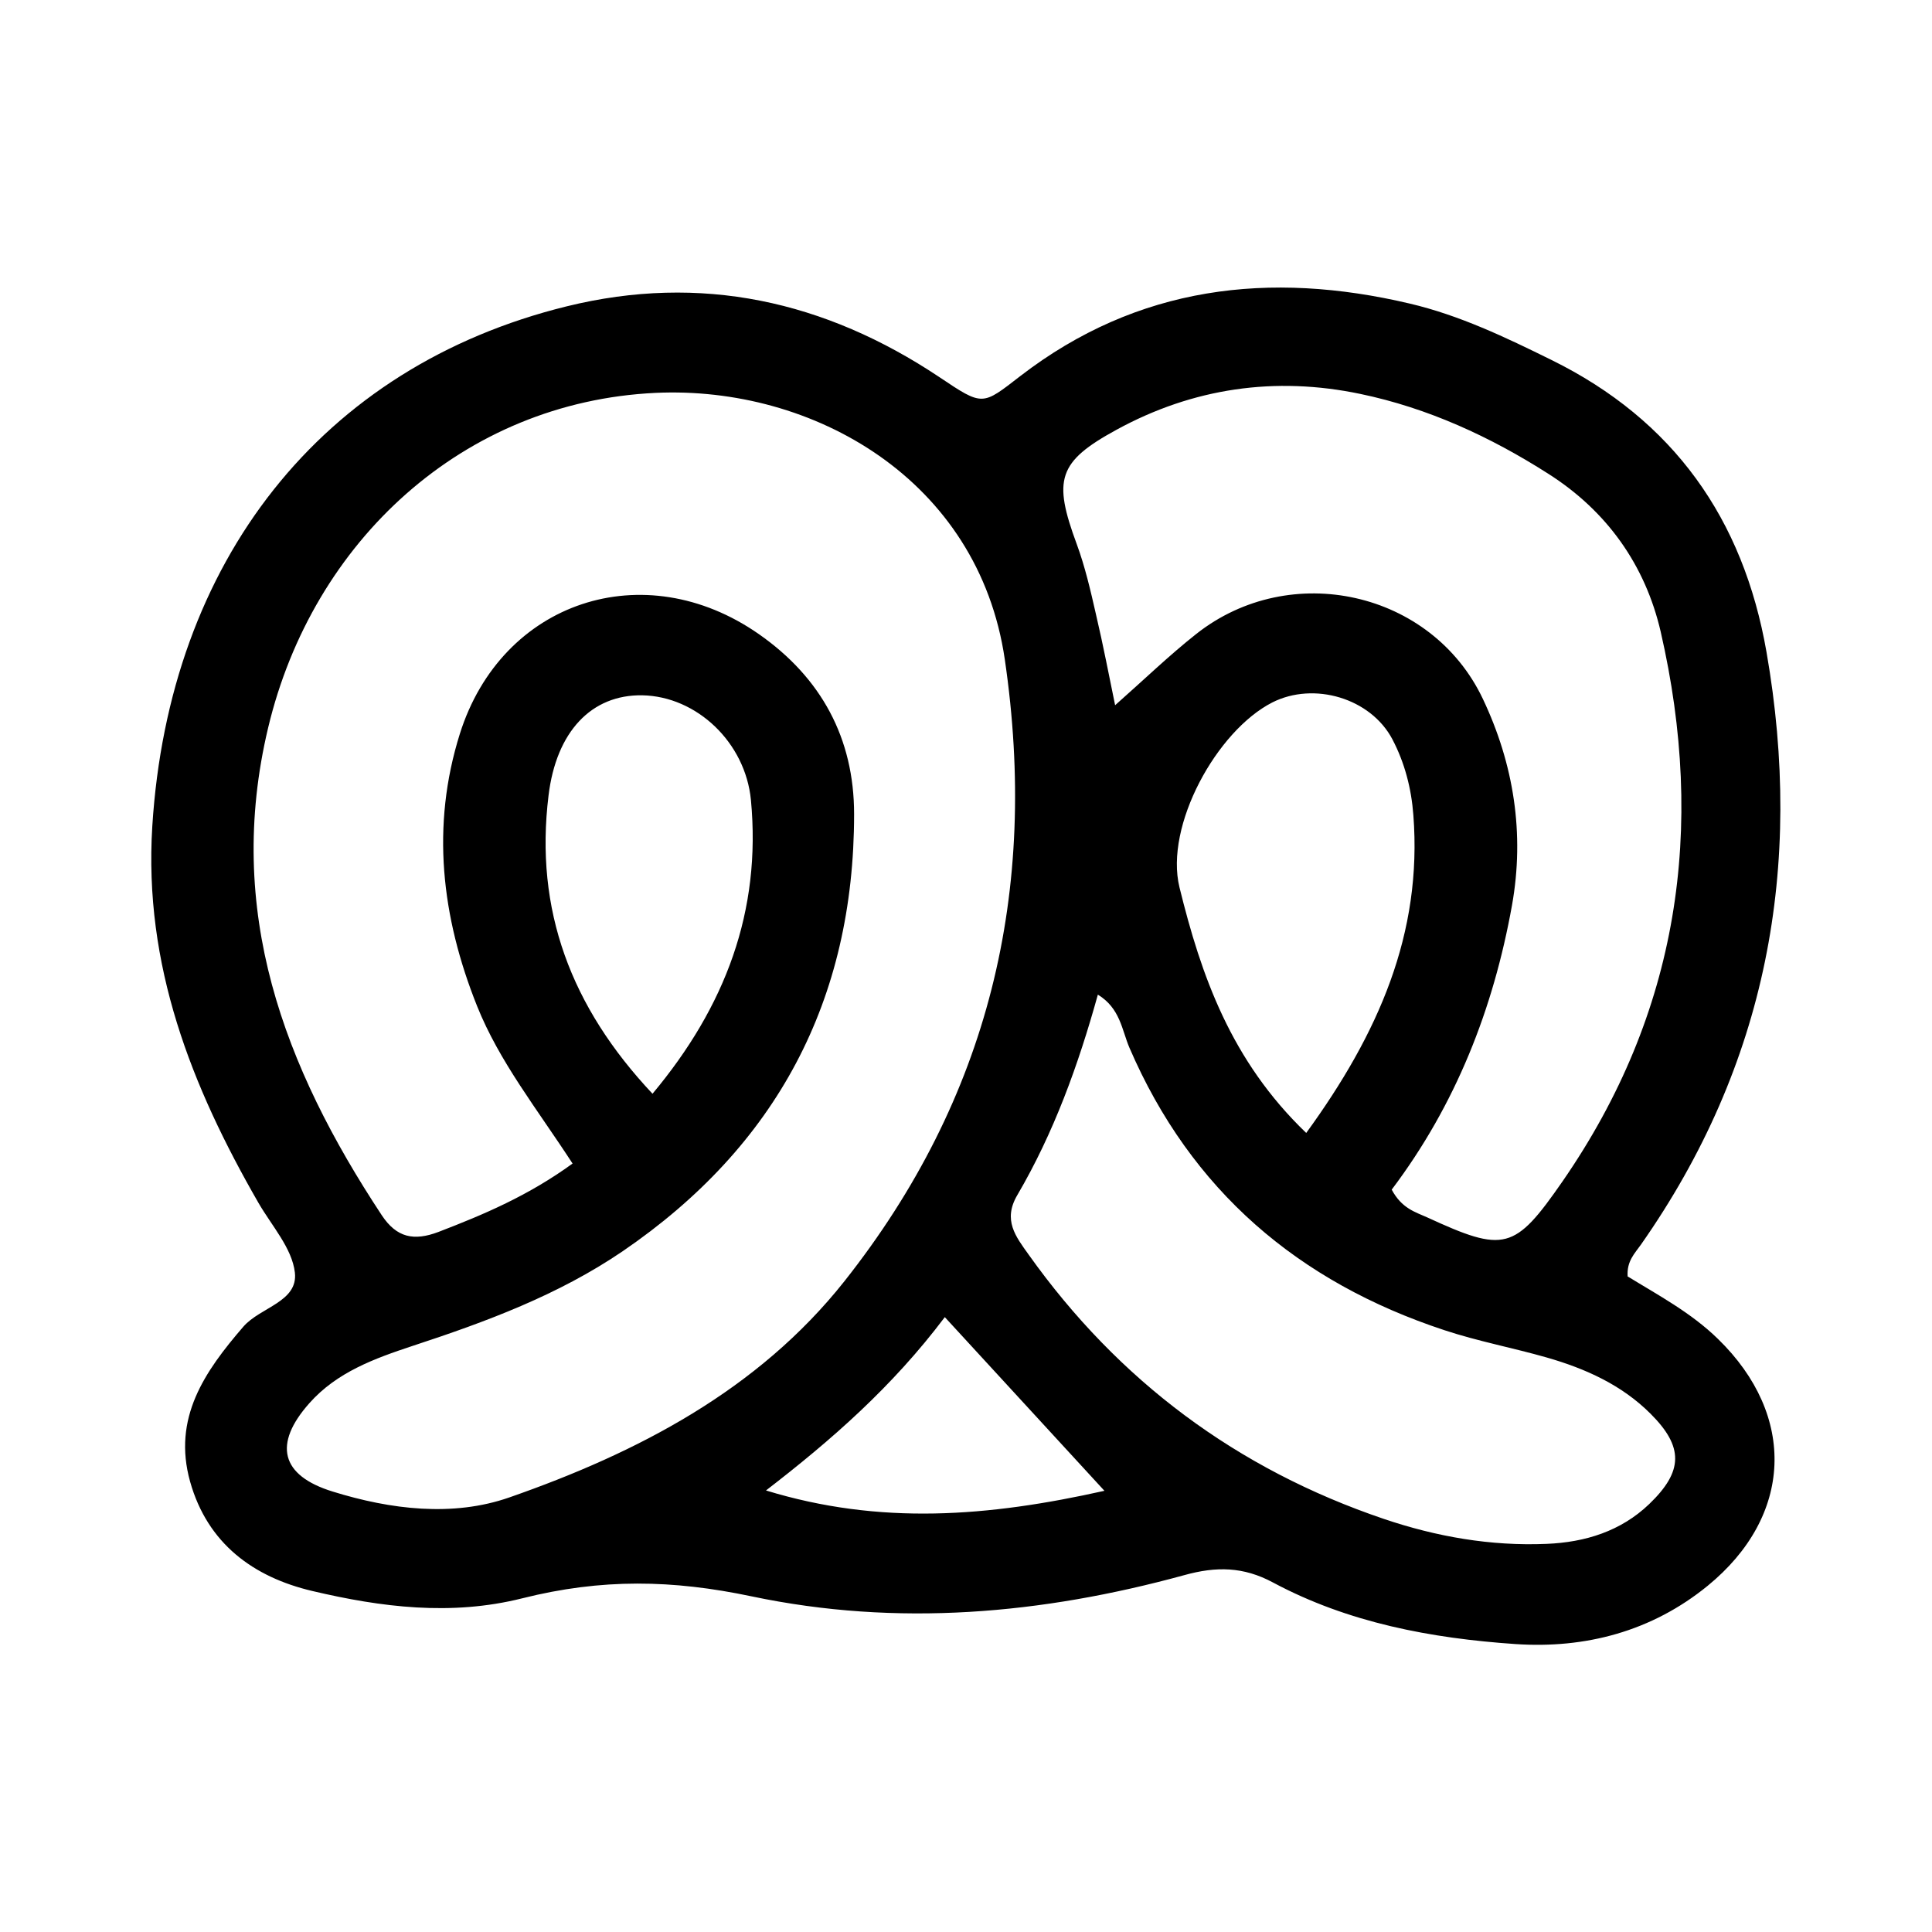 <?xml version="1.0" encoding="UTF-8"?>
<!-- Uploaded to: ICON Repo, www.iconrepo.com, Generator: ICON Repo Mixer Tools -->
<svg fill="#000000" width="800px" height="800px" version="1.1" viewBox="144 144 512 512" xmlns="http://www.w3.org/2000/svg">
 <path d="m575.39 482.29c7.926 4.879 16.742 9.551 23.879 16.531 20.941 20.363 19.891 46.969-2.731 65.441-14.801 12.07-32.379 16.688-50.957 15.43-22.25-1.523-44.242-5.617-64.234-16.32-7.82-4.199-15.008-4.305-23.512-1.941-37.734 10.34-75.992 13.75-114.67 5.617-20.941-4.41-39.676-4.777-60.773 0.523-18.84 4.723-37.367 2.363-55.629-1.941-15.586-3.672-27.762-12.543-32.379-28.969-4.723-16.848 3.832-29.18 14.117-41.094 4.461-5.144 14.535-6.559 13.645-14.328-0.734-6.453-6.141-12.387-9.656-18.473-17.789-30.91-30.438-62.977-28.129-99.816 4.41-70.164 44.766-121.75 109.79-137.76 35.582-8.766 68.488-1.469 98.77 18.734 11.652 7.82 11.336 7.559 21.465-0.262 31.066-23.93 66.074-27.973 103.23-19.207 13.172 3.098 25.348 8.922 37.473 14.906 32.434 15.953 50.906 42.195 57.047 77.41 9.918 56.785 0.105 109.47-33.273 157.07-1.574 2.258-3.832 4.356-3.516 8.5zm-279.67-29.965c-9.445-14.535-19.363-26.922-25.297-41.723-9.445-23.617-12.227-47.703-4.566-72.109 11.074-35.215 48.859-47.652 79.246-26.449 16.531 11.547 25.242 27.605 25.242 47.703 0 49.332-20.57 88.008-61.297 115.82-17.109 11.652-36.266 18.734-55.785 25.137-9.973 3.305-19.996 6.926-27.289 15.168-9.605 10.812-7.609 19.156 6.191 23.406 15.375 4.777 31.855 6.769 46.762 1.574 34.008-11.859 65.969-28.445 88.848-57.309 38.309-48.438 51.535-103.18 42.508-164.79-6.981-47.703-50.852-72.578-92.574-70.637-50.906 2.414-90.844 39.203-102.65 88.742-11.547 48.492 4.144 89.848 30.125 129.21 3.938 5.93 8.5 6.875 15.008 4.41 12.02-4.617 23.824-9.605 35.582-18.156zm217.06 6.875c2.676 5.039 6.246 5.984 9.395 7.398 20.52 9.445 23.195 8.816 35.895-9.5 30.859-44.609 37.996-93.57 26.031-145.68-4.094-17.688-14.273-32.012-29.809-41.879-15.375-9.812-31.906-17.422-49.805-21.148-22.566-4.723-44.348-1.574-64.602 9.5-15.586 8.5-16.848 13.227-10.547 30.281 2.203 5.984 3.672 12.332 5.09 18.578 1.941 8.238 3.516 16.531 5.09 24.141 7.609-6.719 14.273-13.172 21.516-18.895 24.93-19.68 62.398-11.336 75.938 17.215 8.188 17.266 11.125 35.688 7.715 54.738-4.934 27.445-14.906 52.848-31.906 75.363zm-77.828-51.641c-5.195 18.734-11.703 36.684-21.359 53.164-3.883 6.613-0.418 10.969 2.992 15.742 23.824 33.48 55.262 56.887 94.148 70.062 13.961 4.723 28.34 7.242 43.141 6.613 10.234-0.418 19.68-3.359 27.184-10.547 9.078-8.711 9.133-15.168 0.367-23.93-7.66-7.66-17.266-11.965-27.5-14.906-8.973-2.57-18.262-4.305-27.133-7.242-38.68-12.754-67.176-37-83.496-74.891-1.996-4.672-2.414-10.445-8.398-14.066zm55.211 36.684c19.156-26.344 30.805-52.848 28.391-84.23-0.523-7.086-2.309-13.906-5.562-20.102-5.773-10.914-20.781-15.324-31.805-9.762-14.746 7.504-28.602 32.695-24.613 49.016 5.719 23.25 13.594 45.922 33.641 65.129zm-173.24-10.391c19.312-23.09 28.863-48.387 26.082-77.828-1.469-15.273-14.379-27.5-28.812-27.762-13.434-0.211-22.777 9.605-24.824 26.555-3.727 30.332 5.93 56.047 27.551 79.035zm30.02 105.12c30.281 9.289 58.988 6.981 89.742 0.105-15.324-16.688-28.551-31.066-42.301-46.023-13.961 18.527-30.07 32.59-47.441 45.973z"/>
</svg>